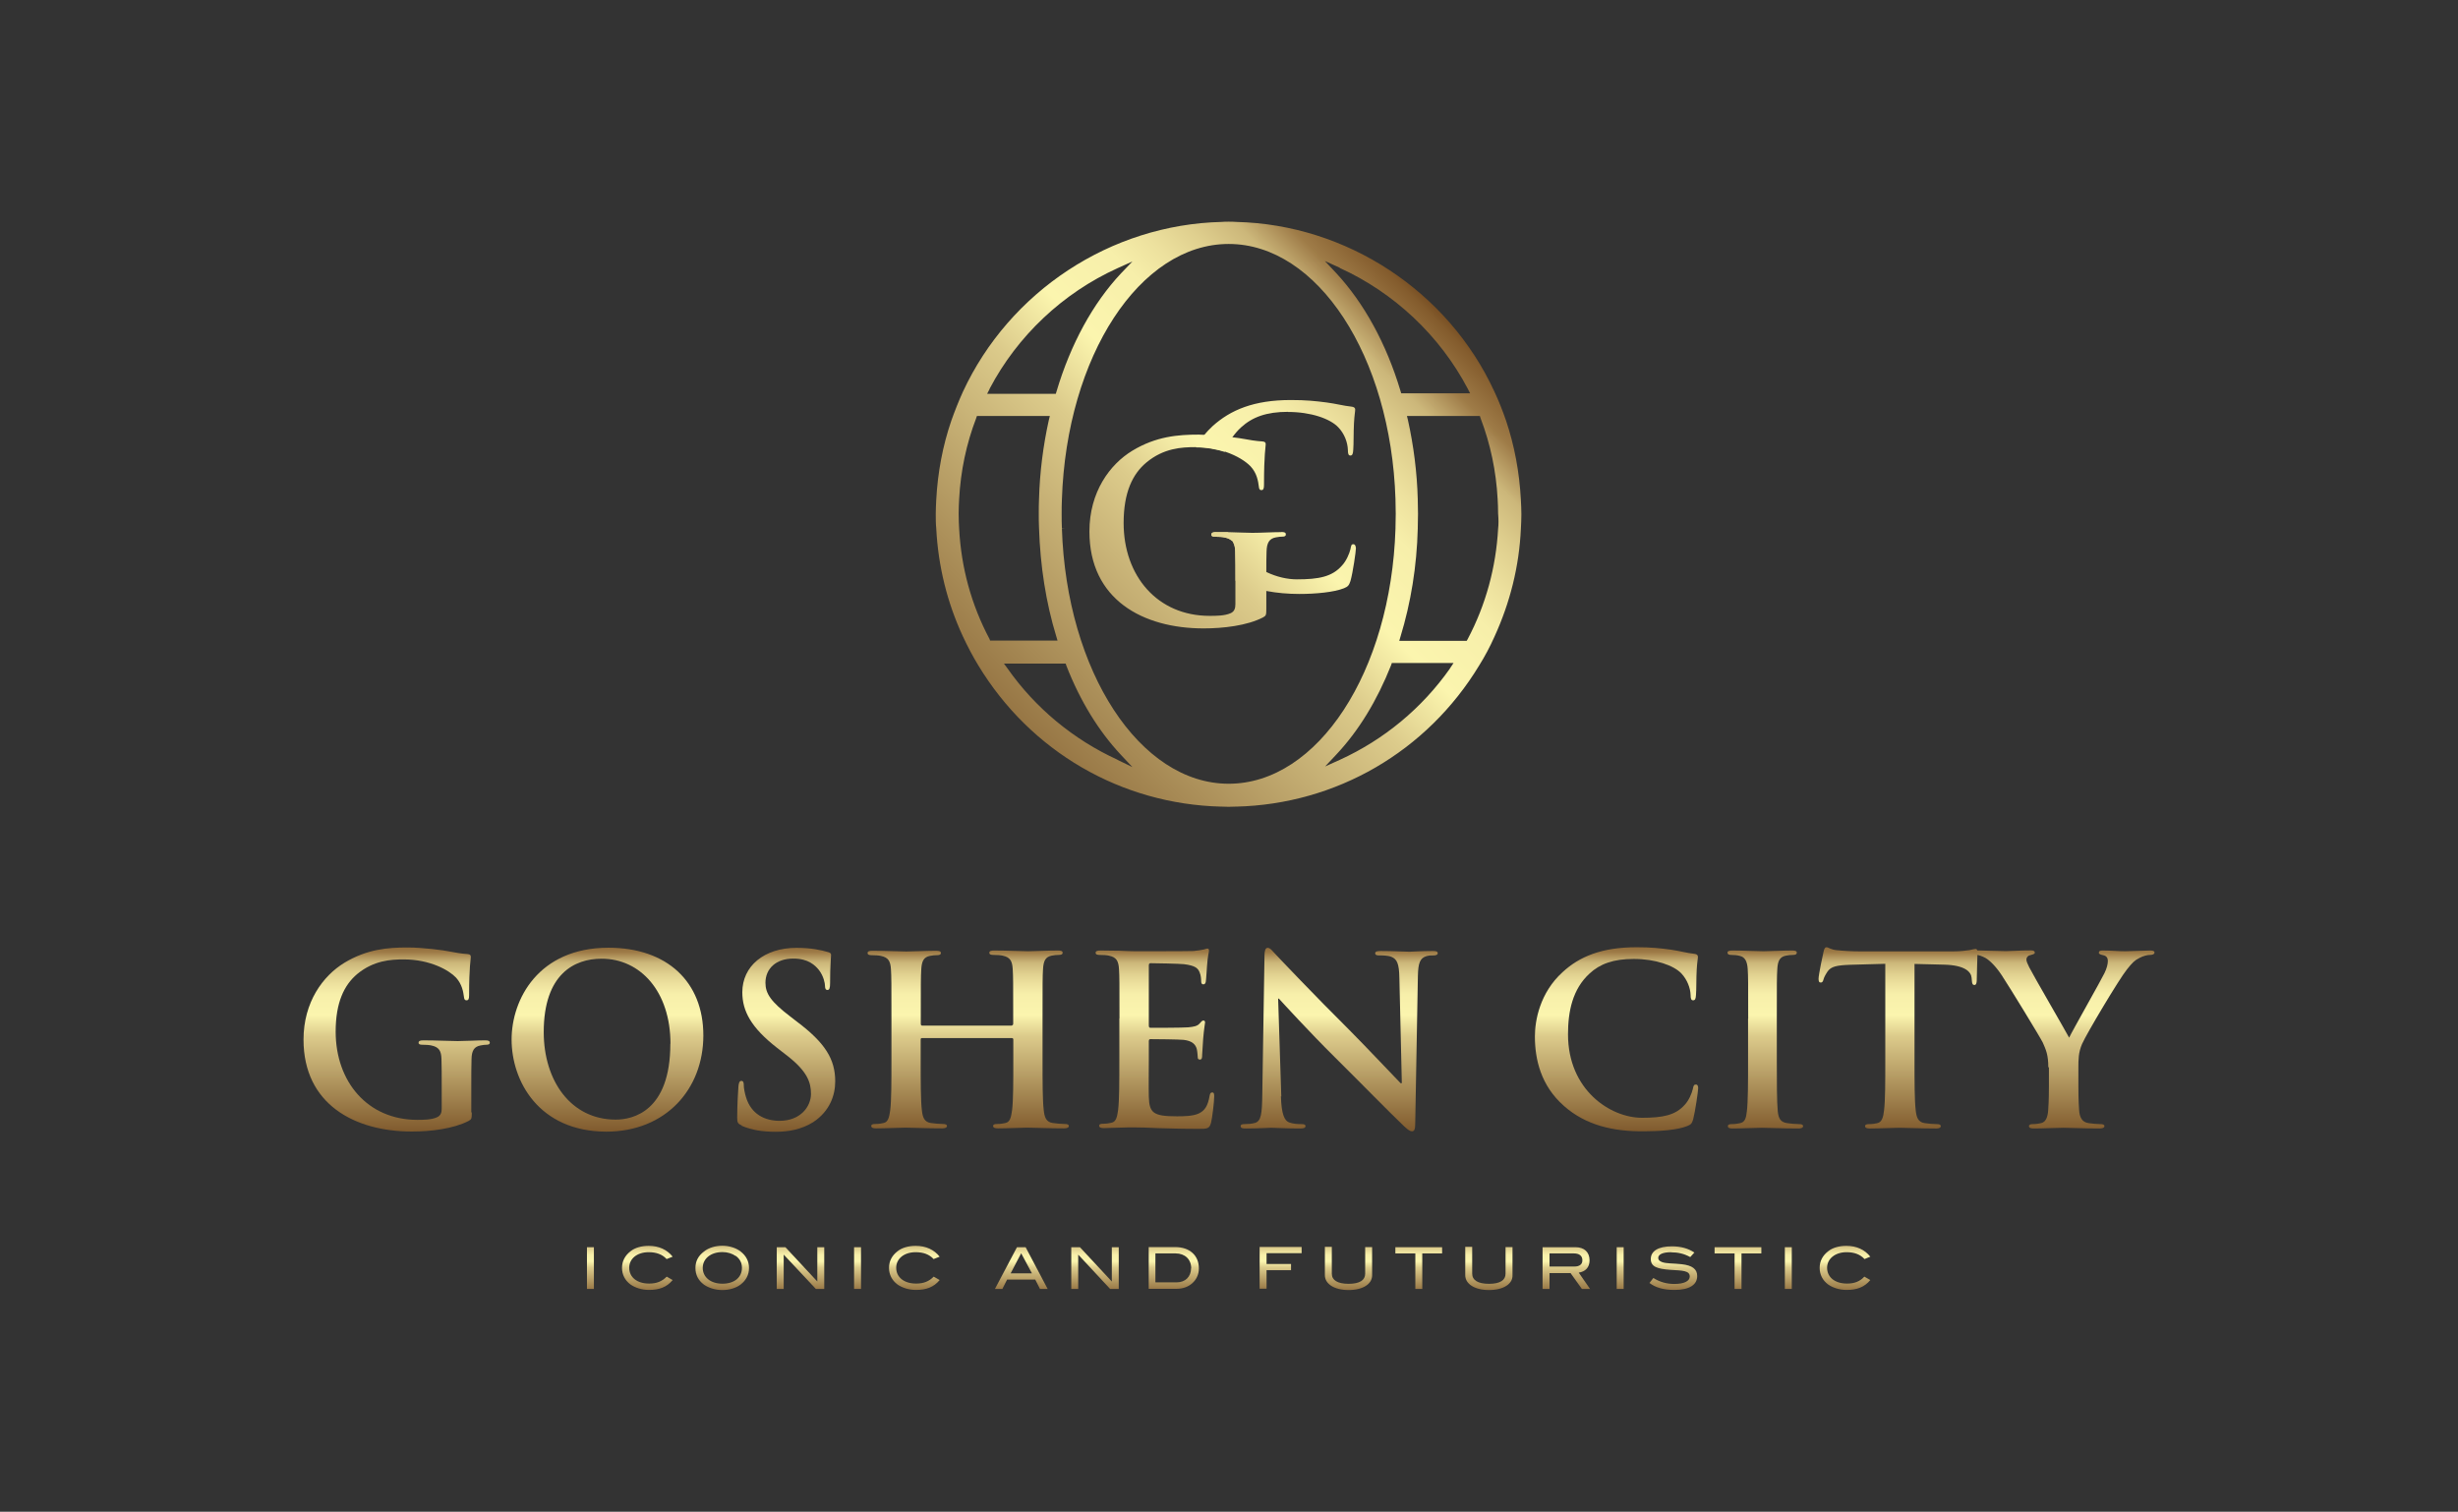 <?xml version="1.0" encoding="UTF-8"?>
<svg xmlns="http://www.w3.org/2000/svg" xmlns:xlink="http://www.w3.org/1999/xlink" id="Layer_2" data-name="Layer 2" viewBox="0 0 201.89 124.18">
  <rect x="0" y="0" width="201.89" height="124.18" fill="#333333" stroke="none"/>
  <defs>
    <style>
      .cls-1 {
        fill: url(#linear-gradient);
      }

      .cls-2 {
        fill: url(#linear-gradient-8);
      }

      .cls-3 {
        fill: url(#linear-gradient-9);
      }

      .cls-4 {
        fill: url(#linear-gradient-3);
      }

      .cls-5 {
        fill: url(#linear-gradient-4);
      }

      .cls-6 {
        fill: url(#linear-gradient-2);
      }

      .cls-7 {
        fill: url(#linear-gradient-6);
      }

      .cls-8 {
        fill: url(#linear-gradient-7);
      }

      .cls-9 {
        fill: url(#linear-gradient-5);
      }

      .cls-10 {
        fill: url(#linear-gradient-14);
      }

      .cls-11 {
        fill: url(#linear-gradient-18);
      }

      .cls-12 {
        fill: url(#linear-gradient-22);
      }

      .cls-13 {
        fill: url(#linear-gradient-20);
      }

      .cls-14 {
        fill: url(#linear-gradient-21);
      }

      .cls-15 {
        fill: url(#linear-gradient-23);
      }

      .cls-16 {
        fill: url(#linear-gradient-15);
      }

      .cls-17 {
        fill: url(#linear-gradient-19);
      }

      .cls-18 {
        fill: url(#linear-gradient-16);
      }

      .cls-19 {
        fill: url(#linear-gradient-17);
      }

      .cls-20 {
        fill: url(#linear-gradient-13);
      }

      .cls-21 {
        fill: url(#linear-gradient-12);
      }

      .cls-22 {
        fill: url(#linear-gradient-10);
      }

      .cls-23 {
        fill: url(#linear-gradient-11);
      }

      .cls-24 {
        fill: url(#linear-gradient-27);
      }

      .cls-25 {
        fill: url(#linear-gradient-24);
      }

      .cls-26 {
        fill: url(#linear-gradient-26);
      }

      .cls-27 {
        fill: url(#linear-gradient-25);
      }

      .cls-28 {
        fill: url(#linear-gradient-28);
      }

      .cls-29 {
        fill: url(#linear-gradient-29);
      }

      .cls-30 {
        fill: url(#linear-gradient-30);
      }

      .cls-31 {
        fill: url(#linear-gradient-32);
      }

      .cls-32 {
        fill: url(#linear-gradient-31);
      }
    </style>
    <linearGradient id="linear-gradient" x1="32.59" y1="52.97" x2="32.59" y2="9.98" gradientTransform="translate(0 123.89) scale(1 -1)" gradientUnits="userSpaceOnUse">
      <stop offset="0" stop-color="#e5b758"></stop>
      <stop offset=".14" stop-color="#6d431a"></stop>
      <stop offset=".15" stop-color="#845c2d"></stop>
      <stop offset=".17" stop-color="#9e7b47"></stop>
      <stop offset=".18" stop-color="#b69a62"></stop>
      <stop offset=".19" stop-color="#ccb77a"></stop>
      <stop offset=".21" stop-color="#dfcf8e"></stop>
      <stop offset=".23" stop-color="#ede19e"></stop>
      <stop offset=".25" stop-color="#f7efaa"></stop>
      <stop offset=".29" stop-color="#fbf5ae"></stop>
      <stop offset=".33" stop-color="#dccb8b"></stop>
      <stop offset=".55" stop-color="#6d431a"></stop>
      <stop offset=".56" stop-color="#754a1d"></stop>
      <stop offset=".58" stop-color="#885c23"></stop>
      <stop offset=".6" stop-color="#976b27"></stop>
      <stop offset=".62" stop-color="#a2762a"></stop>
      <stop offset=".65" stop-color="#a97c2c"></stop>
      <stop offset=".7" stop-color="#ab7e2c"></stop>
      <stop offset=".7" stop-color="#ad822f"></stop>
      <stop offset=".87" stop-color="#fbf5ae"></stop>
      <stop offset=".89" stop-color="#dccb8b"></stop>
      <stop offset="1" stop-color="#6d431a"></stop>
    </linearGradient>
    <linearGradient id="linear-gradient-2" x1="49.9" y1="52.97" x2="49.9" y2="9.98" xlink:href="#linear-gradient"></linearGradient>
    <linearGradient id="linear-gradient-3" x1="64.58" y1="52.97" x2="64.58" y2="9.98" xlink:href="#linear-gradient"></linearGradient>
    <linearGradient id="linear-gradient-4" x1="79.51" y1="52.97" x2="79.51" y2="9.99" xlink:href="#linear-gradient"></linearGradient>
    <linearGradient id="linear-gradient-5" x1="94.86" y1="52.97" x2="94.86" y2="9.98" xlink:href="#linear-gradient"></linearGradient>
    <linearGradient id="linear-gradient-6" x1="109.97" y1="52.97" x2="109.97" y2="9.99" xlink:href="#linear-gradient"></linearGradient>
    <linearGradient id="linear-gradient-7" x1="132.77" y1="52.97" x2="132.77" y2="9.98" xlink:href="#linear-gradient"></linearGradient>
    <linearGradient id="linear-gradient-8" x1="145" y1="52.97" x2="145" y2="9.99" xlink:href="#linear-gradient"></linearGradient>
    <linearGradient id="linear-gradient-9" x1="155.91" y1="52.97" x2="155.91" y2="9.99" xlink:href="#linear-gradient"></linearGradient>
    <linearGradient id="linear-gradient-10" x1="169.47" y1="52.97" x2="169.47" y2="9.99" xlink:href="#linear-gradient"></linearGradient>
    <linearGradient id="linear-gradient-11" x1="133.24" y1="113.94" x2="27.68" y2="8.38" xlink:href="#linear-gradient"></linearGradient>
    <linearGradient id="linear-gradient-12" x1="132.71" y1="114.47" x2="27.15" y2="8.92" xlink:href="#linear-gradient"></linearGradient>
    <linearGradient id="linear-gradient-13" x1="135" y1="112.17" x2="29.45" y2="6.62" xlink:href="#linear-gradient"></linearGradient>
    <linearGradient id="linear-gradient-14" x1="48.5" y1="24.13" x2="48.5" y2="10.85" xlink:href="#linear-gradient"></linearGradient>
    <linearGradient id="linear-gradient-15" x1="53.17" y1="24.13" x2="53.17" y2="10.84" xlink:href="#linear-gradient"></linearGradient>
    <linearGradient id="linear-gradient-16" x1="59.32" y1="24.13" x2="59.32" y2="10.85" xlink:href="#linear-gradient"></linearGradient>
    <linearGradient id="linear-gradient-17" x1="65.75" y1="24.13" x2="65.75" y2="10.85" xlink:href="#linear-gradient"></linearGradient>
    <linearGradient id="linear-gradient-18" x1="70.43" y1="24.13" x2="70.43" y2="10.85" xlink:href="#linear-gradient"></linearGradient>
    <linearGradient id="linear-gradient-19" x1="75.11" y1="24.13" x2="75.11" y2="10.84" xlink:href="#linear-gradient"></linearGradient>
    <linearGradient id="linear-gradient-20" x1="83.89" y1="24.13" x2="83.89" y2="10.85" xlink:href="#linear-gradient"></linearGradient>
    <linearGradient id="linear-gradient-21" x1="89.94" y1="24.13" x2="89.94" y2="10.85" xlink:href="#linear-gradient"></linearGradient>
    <linearGradient id="linear-gradient-22" x1="96.41" y1="24.13" x2="96.41" y2="10.85" xlink:href="#linear-gradient"></linearGradient>
    <linearGradient id="linear-gradient-23" x1="105.18" y1="24.13" x2="105.18" y2="10.85" xlink:href="#linear-gradient"></linearGradient>
    <linearGradient id="linear-gradient-24" x1="110.76" y1="24.13" x2="110.76" y2="10.84" xlink:href="#linear-gradient"></linearGradient>
    <linearGradient id="linear-gradient-25" x1="116.54" y1="24.13" x2="116.54" y2="10.85" xlink:href="#linear-gradient"></linearGradient>
    <linearGradient id="linear-gradient-26" x1="122.29" y1="24.13" x2="122.29" y2="10.84" xlink:href="#linear-gradient"></linearGradient>
    <linearGradient id="linear-gradient-27" x1="128.65" y1="24.13" x2="128.65" y2="10.85" xlink:href="#linear-gradient"></linearGradient>
    <linearGradient id="linear-gradient-28" x1="133.07" y1="24.13" x2="133.07" y2="10.85" xlink:href="#linear-gradient"></linearGradient>
    <linearGradient id="linear-gradient-29" x1="137.43" y1="24.13" x2="137.43" y2="10.85" xlink:href="#linear-gradient"></linearGradient>
    <linearGradient id="linear-gradient-30" x1="142.75" y1="24.13" x2="142.75" y2="10.85" xlink:href="#linear-gradient"></linearGradient>
    <linearGradient id="linear-gradient-31" x1="146.89" y1="24.13" x2="146.89" y2="10.85" xlink:href="#linear-gradient"></linearGradient>
    <linearGradient id="linear-gradient-32" x1="151.54" y1="24.13" x2="151.54" y2="10.84" xlink:href="#linear-gradient"></linearGradient>
  </defs>
  <g id="Layer_1" data-name="Layer 1">
    <g>
      <g>
        <path class="cls-1" d="m38.75,91.39c0,.51-.02.55-.26.69-1.26.65-3.13.87-4.65.87-4.73,0-8.91-2.25-8.91-7.55,0-3.09,1.6-5.24,3.35-6.31,1.85-1.12,3.57-1.26,5.18-1.26,1.32,0,3.04.24,3.41.32.41.08,1.08.2,1.52.22.24.02.28.1.28.24,0,.22-.14.75-.14,3.15,0,.32-.06.41-.22.41-.14,0-.18-.1-.2-.26-.06-.45-.16-1.06-.65-1.6-.57-.61-2.13-1.5-4.3-1.5-1.06,0-2.46.08-3.82,1.2-1.08.91-1.77,2.35-1.77,4.73,0,4.14,2.64,7.25,6.7,7.25.49,0,1.18,0,1.64-.22.3-.14.37-.39.37-.71v-1.81c0-.97,0-1.7-.02-2.27-.02-.65-.2-.97-.83-1.1-.16-.04-.47-.06-.75-.06-.18,0-.3-.04-.3-.16,0-.16.14-.2.41-.2,1.01,0,2.23.06,2.8.06s1.62-.06,2.25-.06c.26,0,.39.04.39.2,0,.12-.12.16-.26.16-.16,0-.3.02-.51.06-.51.1-.71.41-.73,1.1-.02.57-.02,1.34-.02,2.31v2.09h.02Z"></path>
        <path class="cls-6" d="m42.02,85.4c0-3.29,2.19-7.55,7.96-7.55,4.81,0,7.79,2.8,7.79,7.21s-3.09,7.9-7.98,7.9c-5.54-.02-7.77-4.16-7.77-7.57Zm13.05.35c0-4.32-2.48-7-5.66-7-2.21,0-4.75,1.24-4.75,6.03,0,4,2.23,7.19,5.91,7.19,1.38,0,4.49-.65,4.49-6.23Z"></path>
        <path class="cls-4" d="m60.92,92.45c-.32-.14-.37-.24-.37-.65,0-1.06.08-2.23.1-2.52s.08-.49.24-.49c.18,0,.2.18.2.34,0,.26.08.65.18.99.43,1.42,1.56,1.95,2.76,1.95,1.73,0,2.58-1.18,2.58-2.21,0-.95-.3-1.83-1.89-3.09l-.89-.69c-2.13-1.66-2.86-3.02-2.86-4.57,0-2.13,1.77-3.65,4.45-3.65,1.26,0,2.07.2,2.56.34.18.04.28.1.28.24,0,.26-.08.81-.08,2.31,0,.43-.06.57-.22.57-.14,0-.2-.12-.2-.35,0-.18-.1-.77-.49-1.28-.3-.37-.85-.95-2.11-.95-1.42,0-2.29.83-2.29,1.99,0,.89.45,1.56,2.05,2.78l.53.41c2.33,1.75,3.15,3.09,3.15,4.91,0,1.12-.43,2.44-1.81,3.35-.97.61-2.05.79-3.07.79-1.1,0-1.97-.14-2.8-.49Z"></path>
        <path class="cls-5" d="m83.1,84.23c.06,0,.12-.04.12-.14v-.41c0-2.94,0-3.47-.04-4.08-.04-.65-.2-.97-.83-1.1-.16-.04-.47-.06-.75-.06-.22,0-.34-.04-.34-.18s.14-.18.41-.18c1.04,0,2.27.06,2.78.06.45,0,1.68-.06,2.42-.06.28,0,.41.04.41.18s-.12.18-.35.18c-.16,0-.34.02-.55.06-.51.1-.67.43-.71,1.1-.04.61-.04,1.16-.04,4.08v3.41c0,1.77,0,3.29.1,4.12.06.53.18.97.75,1.04.28.04.69.08.99.08.22,0,.32.06.32.16,0,.14-.16.2-.39.2-1.26,0-2.46-.06-3.02-.06-.43,0-1.66.06-2.4.06-.28,0-.41-.06-.41-.2,0-.1.08-.16.32-.16.3,0,.51-.04.69-.08.39-.08.47-.49.55-1.06.1-.81.1-2.33.1-4.1v-1.7c0-.08-.06-.12-.12-.12h-7.37c-.06,0-.12.02-.12.12v1.7c0,1.77,0,3.29.1,4.12.06.53.18.97.75,1.04.28.04.69.08.99.08.22,0,.32.06.32.16,0,.14-.16.2-.39.2-1.26,0-2.46-.06-3.02-.06-.43,0-1.66.06-2.42.06-.26,0-.39-.06-.39-.2,0-.1.08-.16.32-.16.3,0,.51-.04.69-.08.39-.08.47-.49.55-1.06.1-.81.1-2.33.1-4.1v-3.39c0-2.94,0-3.47-.04-4.08-.04-.65-.2-.97-.83-1.1-.16-.04-.47-.06-.75-.06-.22,0-.34-.04-.34-.18s.14-.18.41-.18c1.04,0,2.27.06,2.78.06.47,0,1.68-.06,2.42-.06.28,0,.41.04.41.18s-.12.18-.35.18c-.16,0-.34.02-.55.06-.51.1-.67.43-.71,1.1-.04.61-.04,1.16-.04,4.08v.41c0,.1.06.14.12.14h7.37v-.02Z"></path>
        <path class="cls-9" d="m91.95,83.68c0-2.94,0-3.47-.04-4.08-.04-.65-.2-.97-.83-1.1-.16-.04-.47-.06-.75-.06-.22,0-.34-.04-.34-.18s.14-.18.43-.18c.51,0,1.08.02,1.56.02.49.02.95.04,1.22.04.61,0,4.45,0,4.83-.02.37-.04.67-.08.83-.12.1-.02.22-.08.32-.08s.12.08.12.18c0,.14-.1.37-.16,1.26-.02.2-.06,1.04-.1,1.28-.02.1-.06.22-.2.22s-.18-.1-.18-.28c0-.14-.02-.45-.12-.69-.14-.35-.34-.57-1.3-.69-.34-.04-2.35-.08-2.74-.08-.1,0-.14.06-.14.2v4.89c0,.14.02.22.14.22.43,0,2.64,0,3.09-.04.45-.04.75-.1.93-.3.14-.16.22-.26.32-.26.08,0,.14.04.14.16s-.08.41-.16,1.4c-.02.37-.08,1.16-.08,1.28,0,.16,0,.37-.18.37-.14,0-.18-.08-.18-.18-.02-.2-.02-.43-.08-.69-.1-.37-.37-.67-1.08-.75-.37-.04-2.27-.06-2.74-.06-.1,0-.12.08-.12.2v1.52c0,.65-.02,2.42,0,3,.04,1.34.35,1.62,2.31,1.62.49,0,1.32,0,1.81-.24s.73-.63.87-1.42c.04-.22.08-.3.22-.3.16,0,.16.16.16.35,0,.43-.16,1.75-.26,2.15-.14.49-.32.49-1.04.49-1.44,0-2.5-.04-3.33-.06-.83-.04-1.42-.06-2.01-.06-.22,0-.63,0-1.1.02-.45,0-.95.04-1.32.04-.26,0-.39-.06-.39-.2,0-.1.08-.16.32-.16.3,0,.51-.04.69-.08.39-.08.47-.49.55-1.06.1-.81.1-2.33.1-4.1v-3.41h.02Z"></path>
        <path class="cls-7" d="m105.21,90.05c.04,1.5.3,2.01.67,2.15.34.12.69.14,1.01.14.22,0,.34.04.34.16,0,.16-.18.2-.43.2-1.26,0-2.03-.06-2.38-.06-.18,0-1.08.06-2.09.06-.26,0-.43-.02-.43-.2,0-.12.12-.16.32-.16.26,0,.59-.02.87-.1.49-.16.57-.71.59-2.38l.18-11.35c0-.37.06-.65.26-.65.22,0,.39.26.71.59.24.26,3.15,3.33,5.97,6.13,1.3,1.3,3.92,4.08,4.24,4.4h.1l-.2-8.65c-.02-1.18-.2-1.54-.65-1.73-.3-.12-.75-.12-1.02-.12-.24,0-.32-.06-.32-.18,0-.16.22-.18.49-.18,1.01,0,1.93.06,2.33.06.22,0,.95-.06,1.89-.06.26,0,.43.02.43.18,0,.12-.12.18-.35.18-.2,0-.34,0-.57.06-.53.16-.69.55-.71,1.64l-.22,12.16c0,.43-.08.59-.26.59-.22,0-.43-.22-.65-.41-1.22-1.16-3.69-3.69-5.7-5.68-2.11-2.09-4.24-4.43-4.59-4.81h-.06l.26,8.04Z"></path>
        <path class="cls-8" d="m128.45,90.84c-1.89-1.66-2.38-3.82-2.38-5.7,0-1.32.41-3.59,2.27-5.28,1.38-1.28,3.21-2.05,6.09-2.05,1.2,0,1.91.08,2.8.2.73.1,1.34.28,1.93.34.22.02.3.12.3.24,0,.16-.06.39-.1,1.06-.04.63-.02,1.7-.06,2.09-.02.3-.06.43-.24.43-.16,0-.2-.16-.2-.43-.02-.59-.28-1.26-.75-1.77-.63-.67-2.15-1.2-3.92-1.2-1.68,0-2.78.41-3.63,1.2-1.4,1.28-1.77,3.11-1.77,4.99,0,4.59,3.49,6.86,6.07,6.86,1.71,0,2.76-.2,3.53-1.08.34-.37.57-.93.65-1.28.06-.3.1-.37.26-.37.14,0,.18.14.18.3,0,.24-.24,1.91-.41,2.56-.1.34-.18.43-.49.55-.77.32-2.25.43-3.47.43-2.66.04-4.89-.53-6.64-2.07Z"></path>
        <path class="cls-2" d="m143.59,83.68c0-2.94,0-3.47-.04-4.08-.04-.65-.24-.99-.65-1.08-.22-.06-.47-.08-.69-.08-.2,0-.32-.04-.32-.2,0-.12.16-.16.45-.16.73,0,1.95.06,2.5.06.47,0,1.62-.06,2.35-.06.26,0,.39.04.39.16,0,.16-.12.2-.32.2s-.35.02-.57.06c-.51.1-.67.43-.71,1.1-.04.61-.04,1.16-.04,4.08v3.41c0,1.87,0,3.39.08,4.22.06.53.2.87.77.95.28.04.69.08.99.08.22,0,.32.06.32.16,0,.14-.16.2-.37.2-1.28,0-2.48-.06-3.02-.06-.45,0-1.66.06-2.42.06-.26,0-.37-.06-.37-.2,0-.1.08-.16.32-.16.3,0,.51-.04.69-.08.39-.08.49-.41.55-.97.1-.81.1-2.33.1-4.2v-3.41h.02Z"></path>
        <path class="cls-3" d="m154.86,79.17l-2.88.08c-1.12.04-1.58.14-1.87.55-.2.3-.3.51-.34.67s-.1.24-.22.24c-.14,0-.18-.1-.18-.32,0-.32.37-2.07.41-2.21.06-.26.12-.37.24-.37.16,0,.35.2.83.24.55.06,1.3.1,1.93.1h7.63c.61,0,1.04-.06,1.34-.1.3-.06.43-.1.51-.1.14,0,.16.12.16.39,0,.41-.06,1.73-.06,2.25-.02.2-.06.32-.18.32-.16,0-.2-.1-.22-.37l-.02-.22c-.04-.49-.55-1.04-2.27-1.08l-2.42-.06v7.92c0,1.77,0,3.29.1,4.12.06.53.18.97.75,1.04.28.04.69.08.99.08.22,0,.32.06.32.16,0,.14-.16.2-.37.2-1.28,0-2.48-.06-3.04-.06-.43,0-1.66.06-2.42.06-.26,0-.39-.06-.39-.2,0-.1.08-.16.32-.16.3,0,.51-.04.69-.08.37-.08.49-.49.55-1.06.1-.81.1-2.33.1-4.1v-7.92h.02Z"></path>
        <path class="cls-22" d="m168.24,87.68c0-1.04-.2-1.46-.45-2.03-.14-.32-2.72-4.55-3.39-5.56-.47-.71-.97-1.2-1.32-1.4-.26-.14-.57-.26-.81-.26-.16,0-.3-.04-.3-.18,0-.12.14-.18.37-.18.35,0,1.79.06,2.42.06.41,0,1.2-.06,2.07-.06.2,0,.3.06.3.18s-.14.14-.41.22c-.18.04-.28.2-.28.35s.1.37.24.65c.28.57,2.98,5.22,3.27,5.77.2-.45,2.62-4.71,2.9-5.3.2-.41.28-.75.28-1.01,0-.2-.08-.41-.39-.47-.18-.04-.35-.08-.35-.2,0-.14.1-.18.34-.18.63,0,1.26.06,1.81.06.41,0,1.7-.06,2.07-.06.22,0,.35.04.35.16,0,.14-.16.2-.37.2-.2,0-.55.08-.85.24-.41.2-.61.41-1.04.95-.63.77-3.33,5.3-3.69,6.13-.3.69-.3,1.3-.3,1.93v1.58c0,.3,0,1.12.06,1.93.04.55.22.99.79,1.06.28.04.69.08.97.08.22,0,.32.06.32.16,0,.14-.16.2-.41.2-1.22,0-2.42-.06-2.96-.06-.47,0-1.7.06-2.4.06-.28,0-.43-.04-.43-.2,0-.1.1-.16.32-.16.28,0,.49-.04.67-.08.39-.08.55-.49.59-1.06.06-.81.06-1.62.06-1.93v-1.6h-.02Z"></path>
      </g>
      <g>
        <path class="cls-23" d="m123.7,34.55c-.28-.81-.59-1.6-.95-2.37-3.8-8.26-12.14-13.74-21.21-13.95-.24-.02-.41-.02-.61-.02s-.39,0-.59.02c-9.11.22-17.42,5.7-21.25,13.95-.35.77-.67,1.58-.95,2.37-.71,2.07-1.12,4.26-1.24,6.5-.02.39-.04.79-.04,1.18s0,.79.04,1.18c.16,3.09.89,6.07,2.19,8.87.39.83.79,1.6,1.26,2.37,4.28,7.08,11.73,11.41,19.95,11.61h.08c.35.02.71.02,1.08,0h.08c8.22-.2,15.67-4.53,19.95-11.59.47-.75.89-1.54,1.26-2.37,1.28-2.8,2.03-5.77,2.17-8.87.02-.39.04-.79.04-1.18s-.02-.79-.04-1.18c-.12-2.29-.53-4.47-1.22-6.52Zm-13.66-12.54c4.47,2.03,8.22,5.56,10.51,9.91l.2.39h-5.66l-.06-.2c-1.16-3.88-3-7.23-5.3-9.7l-.91-.97,1.22.55Zm-28.76,9.93c2.29-4.36,6.03-7.88,10.51-9.91l1.22-.55-.93.97c-2.31,2.46-4.14,5.81-5.3,9.7l-.06.2h-5.64l.2-.39Zm0,20.56c-1.5-2.82-2.33-5.87-2.5-9.07-.02-.35-.04-.75-.04-1.22s.02-.85.04-1.22c.12-2.29.59-4.53,1.4-6.64l.06-.18h5.99l-.08.32c-.47,2.11-.75,4.32-.81,6.52-.02.41-.02.79-.02,1.18s0,.79.02,1.16c.1,3.15.57,6.15,1.42,8.93l.1.34h-5.54l-.04-.12Zm10.51,9.91c-3.63-1.66-6.76-4.26-9.03-7.49l-.3-.41h5.07l.06.18c1.14,2.92,2.66,5.38,4.49,7.33l.93.99-1.22-.59Zm9.13,1.97c-7.29,0-13.32-9.2-13.7-20.97h.26l-.26-.02c-.02-.39-.02-.79-.02-1.18s0-.79.02-1.18c.39-11.79,6.41-20.99,13.7-20.99s13.32,9.2,13.7,20.97v.08c0,.37.02.75.02,1.12s-.02.77-.02,1.12v.08c-.37,11.77-6.39,20.97-13.7,20.97Zm18.17-9.46c-2.29,3.25-5.4,5.83-9.03,7.49l-1.22.55.93-.99c1.83-1.95,3.33-4.41,4.49-7.33l.06-.18h5.07l-.3.45Zm3.96-11.49c-.18,3.19-1.01,6.25-2.5,9.07l-.08.14h-5.54l.1-.34c.85-2.78,1.34-5.77,1.42-8.89v-.08c0-.37.02-.75.02-1.12s-.02-.75-.02-1.12v-.08c-.06-2.21-.34-4.4-.81-6.52l-.08-.32h5.99l.06.18c.81,2.13,1.28,4.36,1.4,6.64.02.35.04.75.04,1.2.04.49.04.89,0,1.24Z"></path>
        <g>
          <path class="cls-21" d="m105.23,43.71c-.67,0-1.73.06-2.37.06-.43,0-1.22-.04-2.03-.06h-.93c-.28,0-.41.04-.41.22,0,.12.12.16.3.16.3,0,.63.02.79.06.32.06.51.18.65.32.02.02.04.06.04.08.12.18.18.43.18.77.02.61.02,1.36.02,2.37v1.93c0,.35-.08.61-.39.75-.49.22-1.2.22-1.73.22-4.28,0-7.06-3.27-7.06-7.63,0-2.5.73-4.02,1.87-4.97,1.42-1.18,2.9-1.26,4.02-1.26h.06c.91,0,1.71.16,2.38.37,1.01.34,1.71.81,2.09,1.2.53.57.63,1.22.69,1.7.02.16.06.26.2.26.16,0,.22-.1.22-.43,0-2.54.14-3.11.14-3.33,0-.14-.04-.22-.28-.24-.47-.02-1.18-.14-1.6-.22-.14-.02-.43-.08-.83-.12-.63-.08-1.5-.18-2.33-.2-.16,0-.32-.02-.45-.02-1.7,0-3.51.14-5.46,1.32-1.85,1.12-3.53,3.39-3.53,6.64,0,5.6,4.4,7.96,9.38,7.96,1.58,0,3.57-.22,4.89-.91.24-.14.26-.18.26-.73v-3c0-.67,0-1.22.02-1.68.02-.71.22-1.06.77-1.16.24-.04.37-.06.55-.06.14,0,.26-.04.26-.16.02-.18-.12-.22-.37-.22Z"></path>
          <path class="cls-20" d="m105.8,33.84c1.87,0,3.45.55,4.12,1.26.51.53.77,1.24.79,1.87,0,.28.04.45.2.45.18,0,.22-.16.24-.47.04-.41.02-1.52.06-2.19.04-.71.1-.95.1-1.12,0-.12-.08-.22-.32-.24-.61-.06-1.26-.24-2.03-.34-.93-.12-1.68-.2-2.94-.2-3.02,0-4.95.81-6.43,2.15-.26.24-.47.47-.69.73-.28.34-.49.67-.69,1.01.91,0,1.71.16,2.38.37.16-.41.37-.81.63-1.2.2-.28.43-.55.71-.81.93-.85,2.09-1.28,3.86-1.28Zm5.38,10.86c-.18,0-.2.08-.26.41-.08.35-.34.97-.69,1.34-.81.93-1.91,1.14-3.71,1.14-.79,0-1.66-.2-2.48-.59-1.04-.49-2.03-1.32-2.76-2.44.12.18.18.43.18.77.02.61.02,1.36.02,2.37.79.39,1.64.67,2.56.85.85.16,1.75.24,2.7.24,1.3,0,2.84-.14,3.65-.47.34-.14.41-.24.53-.59.2-.69.45-2.44.45-2.7-.02-.18-.06-.32-.2-.32Zm-11.27-.99c-.28,0-.41.04-.41.22,0,.12.12.16.3.16.3,0,.63.02.79.06.32.06.51.18.65.32-.14-.24-.28-.47-.39-.75h-.93Z"></path>
        </g>
      </g>
      <g>
        <path class="cls-10" d="m48.21,105.88v-3.43h.57v3.43h-.57Z"></path>
        <path class="cls-16" d="m54.74,103.41c-.35-.37-.83-.55-1.46-.55-.97,0-1.6.55-1.6,1.28,0,.77.63,1.3,1.64,1.3.61,0,1.06-.18,1.44-.57l.49.28c-.49.59-1.1.81-1.95.81-.59,0-1.14-.18-1.52-.45-.45-.34-.69-.81-.69-1.36s.24-1.01.69-1.36c.37-.3.91-.45,1.5-.45.85,0,1.52.32,1.97.89l-.51.2Z"></path>
        <path class="cls-18" d="m60.83,105.52c-.37.28-.91.45-1.5.45s-1.14-.18-1.52-.45c-.45-.34-.69-.79-.69-1.36s.24-1.01.71-1.36c.37-.3.93-.47,1.5-.47s1.12.18,1.5.47c.45.35.69.81.69,1.36s-.24,1.01-.69,1.36Zm-.41-2.35c-.28-.2-.67-.32-1.08-.32-.97,0-1.62.55-1.62,1.3s.63,1.3,1.62,1.3,1.6-.53,1.6-1.3c0-.41-.16-.73-.51-.99Z"></path>
        <path class="cls-19" d="m67.01,105.88l-2.64-2.82v2.82h-.57v-3.43h.71l2.62,2.82v-2.82h.57v3.43h-.69Z"></path>
        <path class="cls-11" d="m70.15,105.88v-3.43h.57v3.43h-.57Z"></path>
        <path class="cls-17" d="m76.67,103.41c-.35-.37-.83-.55-1.46-.55-.97,0-1.6.55-1.6,1.28,0,.77.63,1.3,1.64,1.3.61,0,1.06-.18,1.44-.57l.49.28c-.49.59-1.1.81-1.95.81-.59,0-1.14-.18-1.52-.45-.45-.34-.69-.81-.69-1.36s.24-1.01.69-1.36c.37-.3.91-.45,1.5-.45.85,0,1.52.32,1.97.89l-.51.2Z"></path>
        <path class="cls-13" d="m85.42,105.88l-.39-.77h-2.31l-.39.77h-.61l1.81-3.43h.71l1.81,3.43h-.63Zm-1.54-2.94l-.87,1.66h1.75l-.89-1.66Z"></path>
        <path class="cls-14" d="m91.18,105.88l-2.62-2.82v2.82h-.57v-3.43h.71l2.62,2.82v-2.82h.57v3.43h-.71Z"></path>
        <path class="cls-12" d="m98.47,104.2c0,.49-.2.91-.55,1.22-.34.3-.79.45-1.28.45h-2.29v-3.43h2.17c1.2,0,1.95.69,1.95,1.75Zm-.63-.02c0-.73-.51-1.22-1.28-1.22h-1.66v2.38h1.75c.71,0,1.18-.47,1.18-1.16Z"></path>
        <path class="cls-15" d="m104.03,102.96v.87h2.01v.51h-2.01v1.52h-.57v-3.43h3.45v.51h-2.88v.02Z"></path>
        <path class="cls-25" d="m110.77,105.97c-1.2,0-1.95-.51-1.95-1.22v-2.33h.57v2.21c0,.53.47.83,1.38.83s1.36-.3,1.36-.83v-2.19h.57v2.33c0,.69-.73,1.2-1.93,1.2Z"></path>
        <path class="cls-27" d="m116.82,102.96v2.92h-.57v-2.92h-1.64v-.51h3.84v.51h-1.64Z"></path>
        <path class="cls-26" d="m122.3,105.97c-1.2,0-1.95-.51-1.95-1.22v-2.33h.57v2.21c0,.53.47.83,1.38.83s1.36-.3,1.36-.83v-2.19h.57v2.33c.02.69-.73,1.2-1.93,1.2Z"></path>
        <path class="cls-24" d="m129.93,105.88l-.93-1.3h-1.73v1.3h-.57v-3.43h2.7c.73,0,1.16.41,1.16,1.08,0,.61-.37.93-.89,1.01l.93,1.34h-.67Zm.04-2.35c0-.37-.24-.57-.71-.57h-1.99v1.08h2.05c.41,0,.65-.18.65-.51Z"></path>
        <path class="cls-28" d="m132.79,105.88v-3.43h.57v3.43h-.57Z"></path>
        <path class="cls-29" d="m137.28,102.86c-.71,0-1.08.18-1.08.47,0,.16.1.26.3.34.37.14.95.1,1.64.18.85.1,1.26.39,1.26.97,0,.73-.65,1.14-1.87,1.14-.87,0-1.54-.18-2.05-.57l.32-.41c.55.34,1.1.49,1.73.49.81,0,1.26-.24,1.26-.61,0-.49-.59-.49-1.6-.55-1.06-.08-1.6-.24-1.6-.89s.61-1.04,1.73-1.04c.75,0,1.36.18,1.85.51l-.34.37c-.51-.28-1.01-.39-1.56-.39Z"></path>
        <path class="cls-30" d="m143.04,102.96v2.92h-.57v-2.92h-1.64v-.51h3.84v.51h-1.64Z"></path>
        <path class="cls-32" d="m146.6,105.88v-3.43h.57v3.43h-.57Z"></path>
        <path class="cls-31" d="m153.13,103.41c-.35-.37-.83-.55-1.46-.55-.95,0-1.6.55-1.6,1.28,0,.77.63,1.3,1.64,1.3.61,0,1.06-.18,1.42-.57l.49.28c-.49.59-1.1.81-1.95.81-.59,0-1.14-.18-1.52-.45-.45-.34-.69-.81-.69-1.36s.24-1.01.69-1.36c.37-.3.91-.45,1.5-.45.85,0,1.52.32,1.97.89l-.49.2Z"></path>
      </g>
    </g>
  </g>
</svg>
